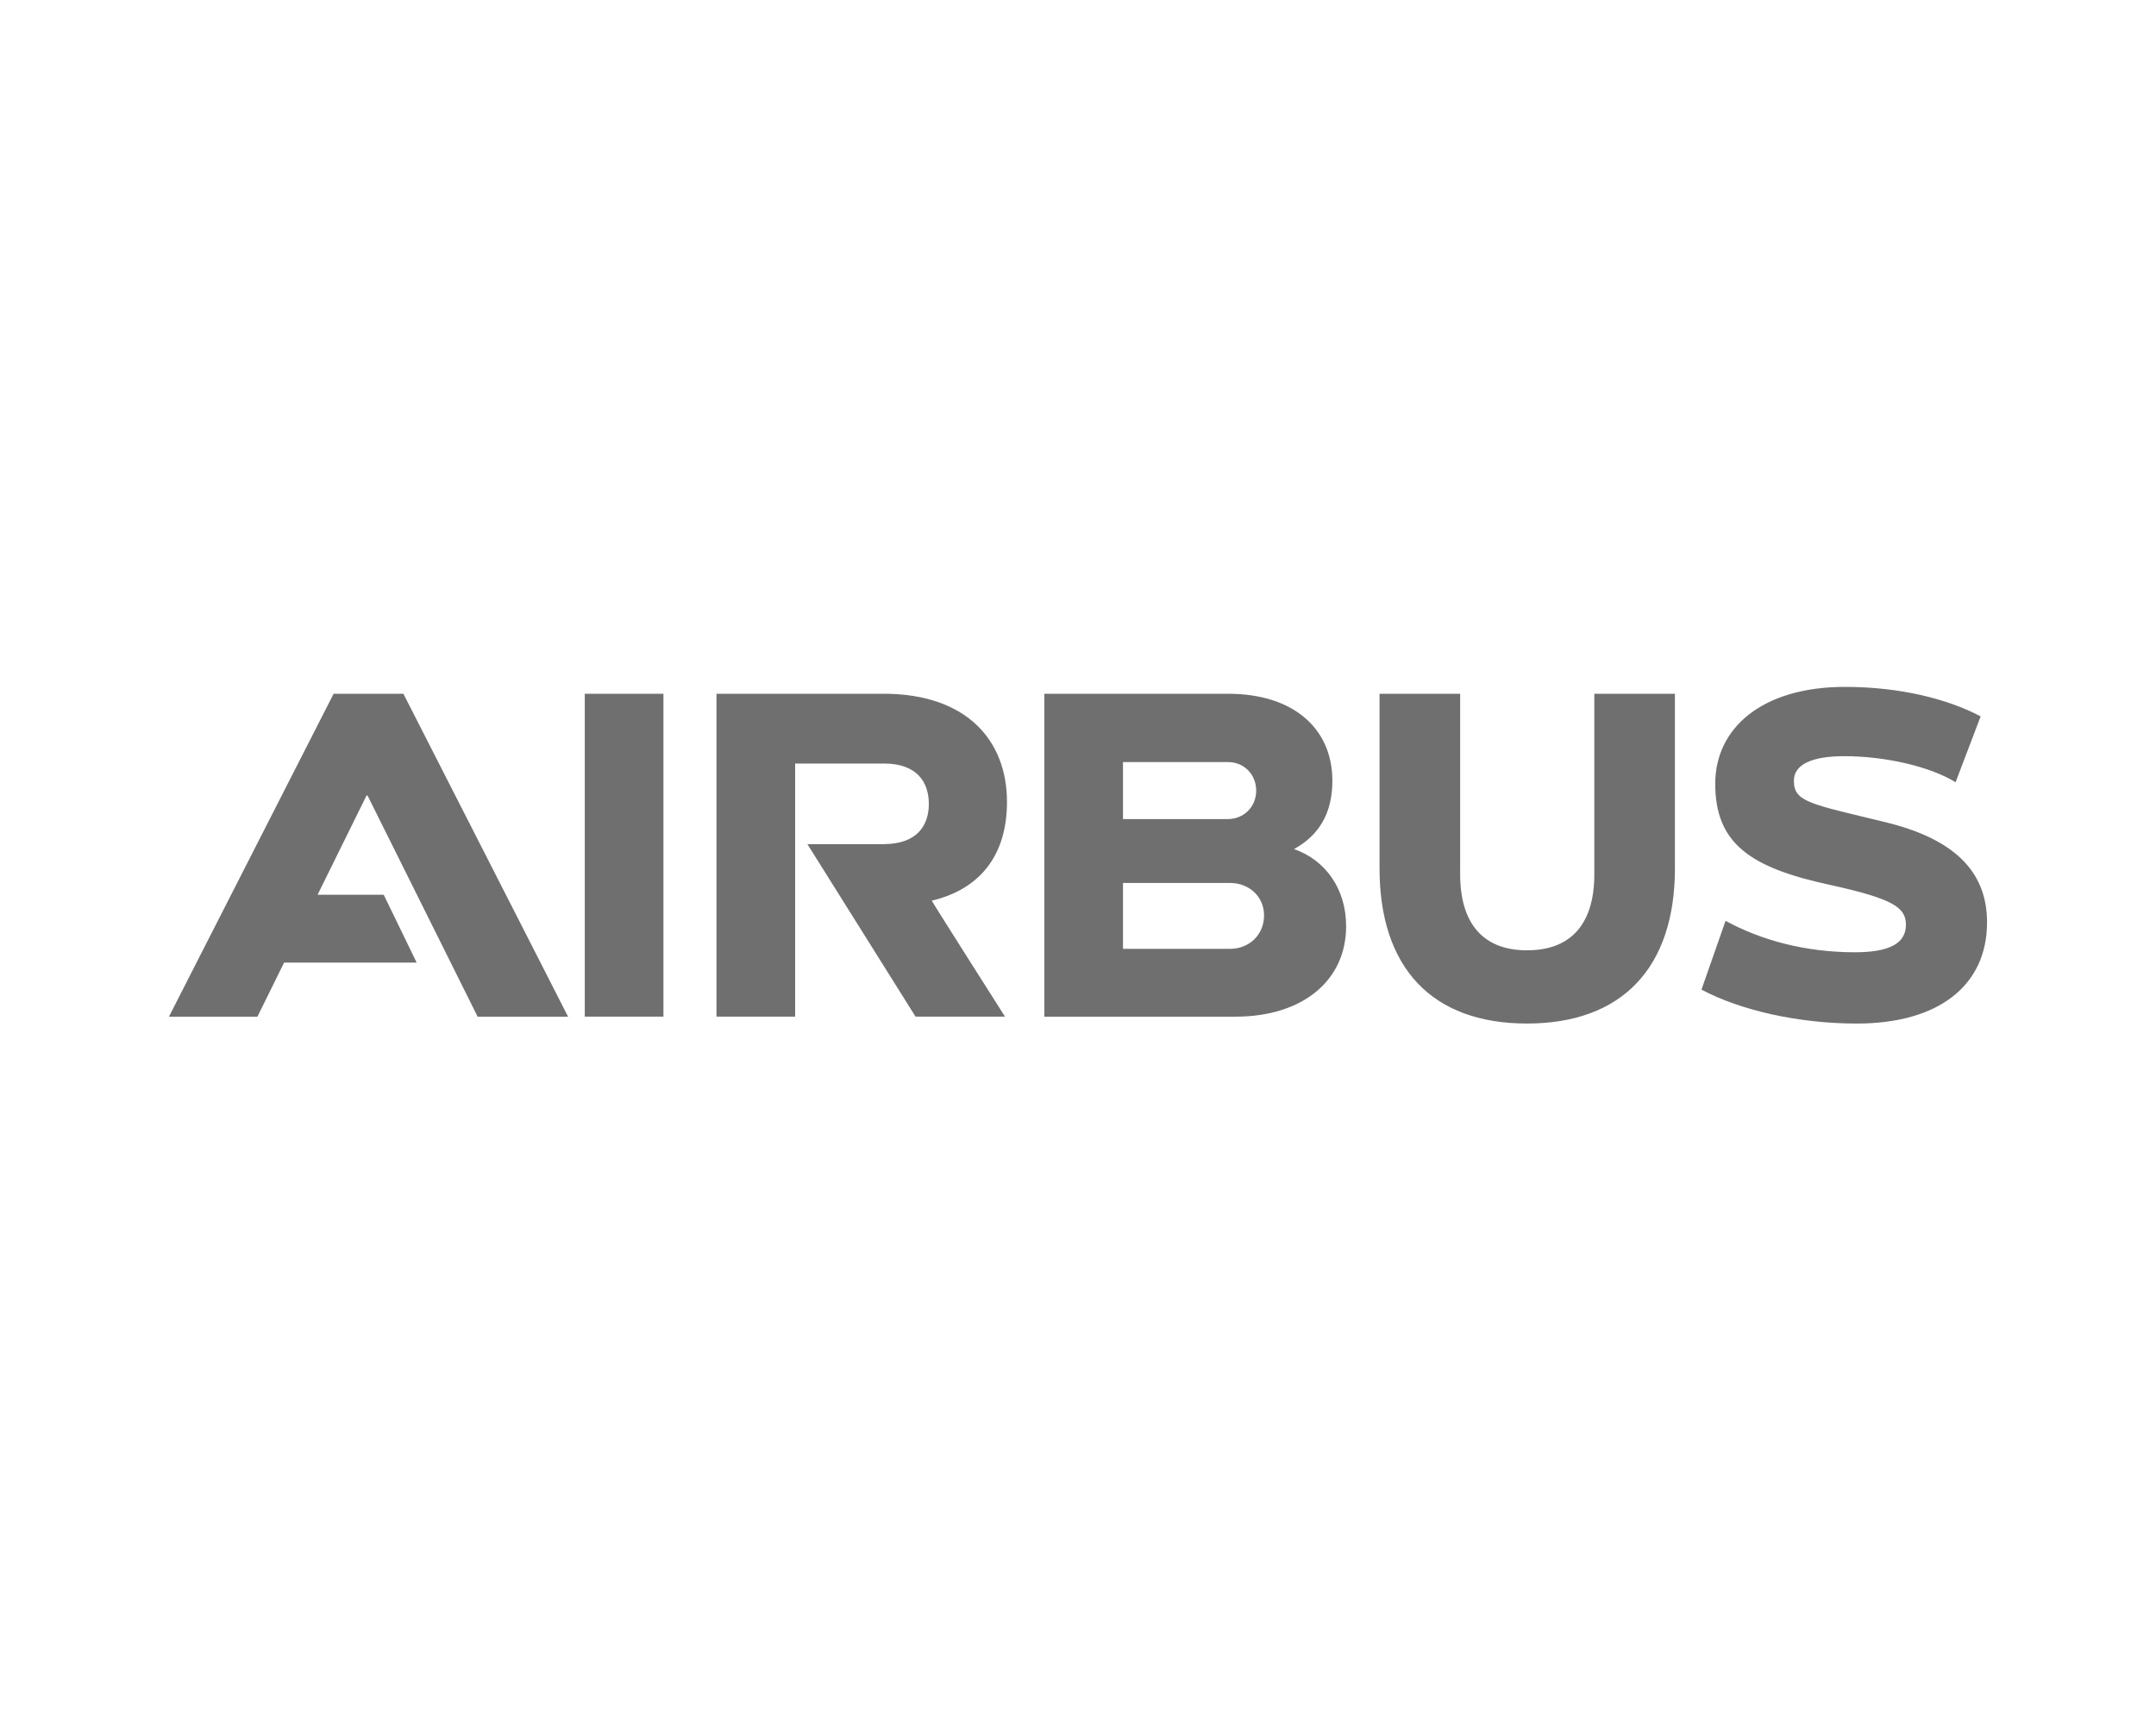 <?xml version="1.0" encoding="UTF-8"?>
<svg id="Layer_1" data-name="Layer 1" xmlns="http://www.w3.org/2000/svg" viewBox="0 0 121 96">
  <path d="M56.514,45.007c0-3.448-2.262-6.069-6.924-6.069h-9.379v18.123h4.414v-14.206h4.993c1.848,0,2.51,1.049,2.51,2.262,0,1.241-.689,2.262-2.538,2.262h-4.276l6.069,9.682h5.021s-4.138-6.51-4.11-6.51c2.566-.607,4.221-2.4,4.221-5.544M32.819,38.939h4.414v18.123h-4.414v-18.123ZM21.537,50.221h-3.714l2.748-5.572h.055l6.179,12.413h5.076l-9.241-18.123h-3.917l-9.241,18.123h4.965l1.497-3.034h7.44l-1.848-3.807ZM72.624,47.655c1.407-.773,2.152-2.014,2.152-3.834,0-2.924-2.179-4.882-5.848-4.882h-10.317v18.123h10.731c3.751,0,6.206-2.014,6.206-5.076,0-2.124-1.186-3.724-2.924-4.331M63.025,42.773h5.903c.883,0,1.572.689,1.572,1.6s-.689,1.6-1.6,1.6h-5.875v-3.2h0ZM69.038,53.255h-6.013v-3.696h6.013c1.076,0,1.904.773,1.904,1.821,0,1.076-.828,1.876-1.904,1.876M89.478,49.062c0,2.751-1.269,4.276-3.779,4.276-2.483,0-3.752-1.525-3.752-4.276v-10.123h-4.524v9.792c0,5.6,2.952,8.717,8.275,8.717s8.303-3.117,8.303-8.717v-9.792h-4.524v10.123ZM105.78,46.138c-4.19-1.02-5.103-1.118-5.103-2.317,0-.928,1.048-1.379,2.813-1.379,2.345,0,4.842.588,6.262,1.462l1.407-3.696c-1.82-.965-4.496-1.655-7.613-1.655-4.662,0-7.283,2.317-7.283,5.434,0,3.354,1.957,4.716,6.455,5.682,3.501.772,4.248,1.253,4.248,2.234,0,1.065-.965,1.545-2.868,1.545-2.758,0-5.255-.67-7.255-1.765l-1.352,3.862c2.179,1.159,5.434,1.904,8.717,1.904,4.579,0,7.31-2.124,7.31-5.683,0-2.855-1.846-4.689-5.737-5.627" fill="#6f6f6f" stroke-width="0"/>
</svg>